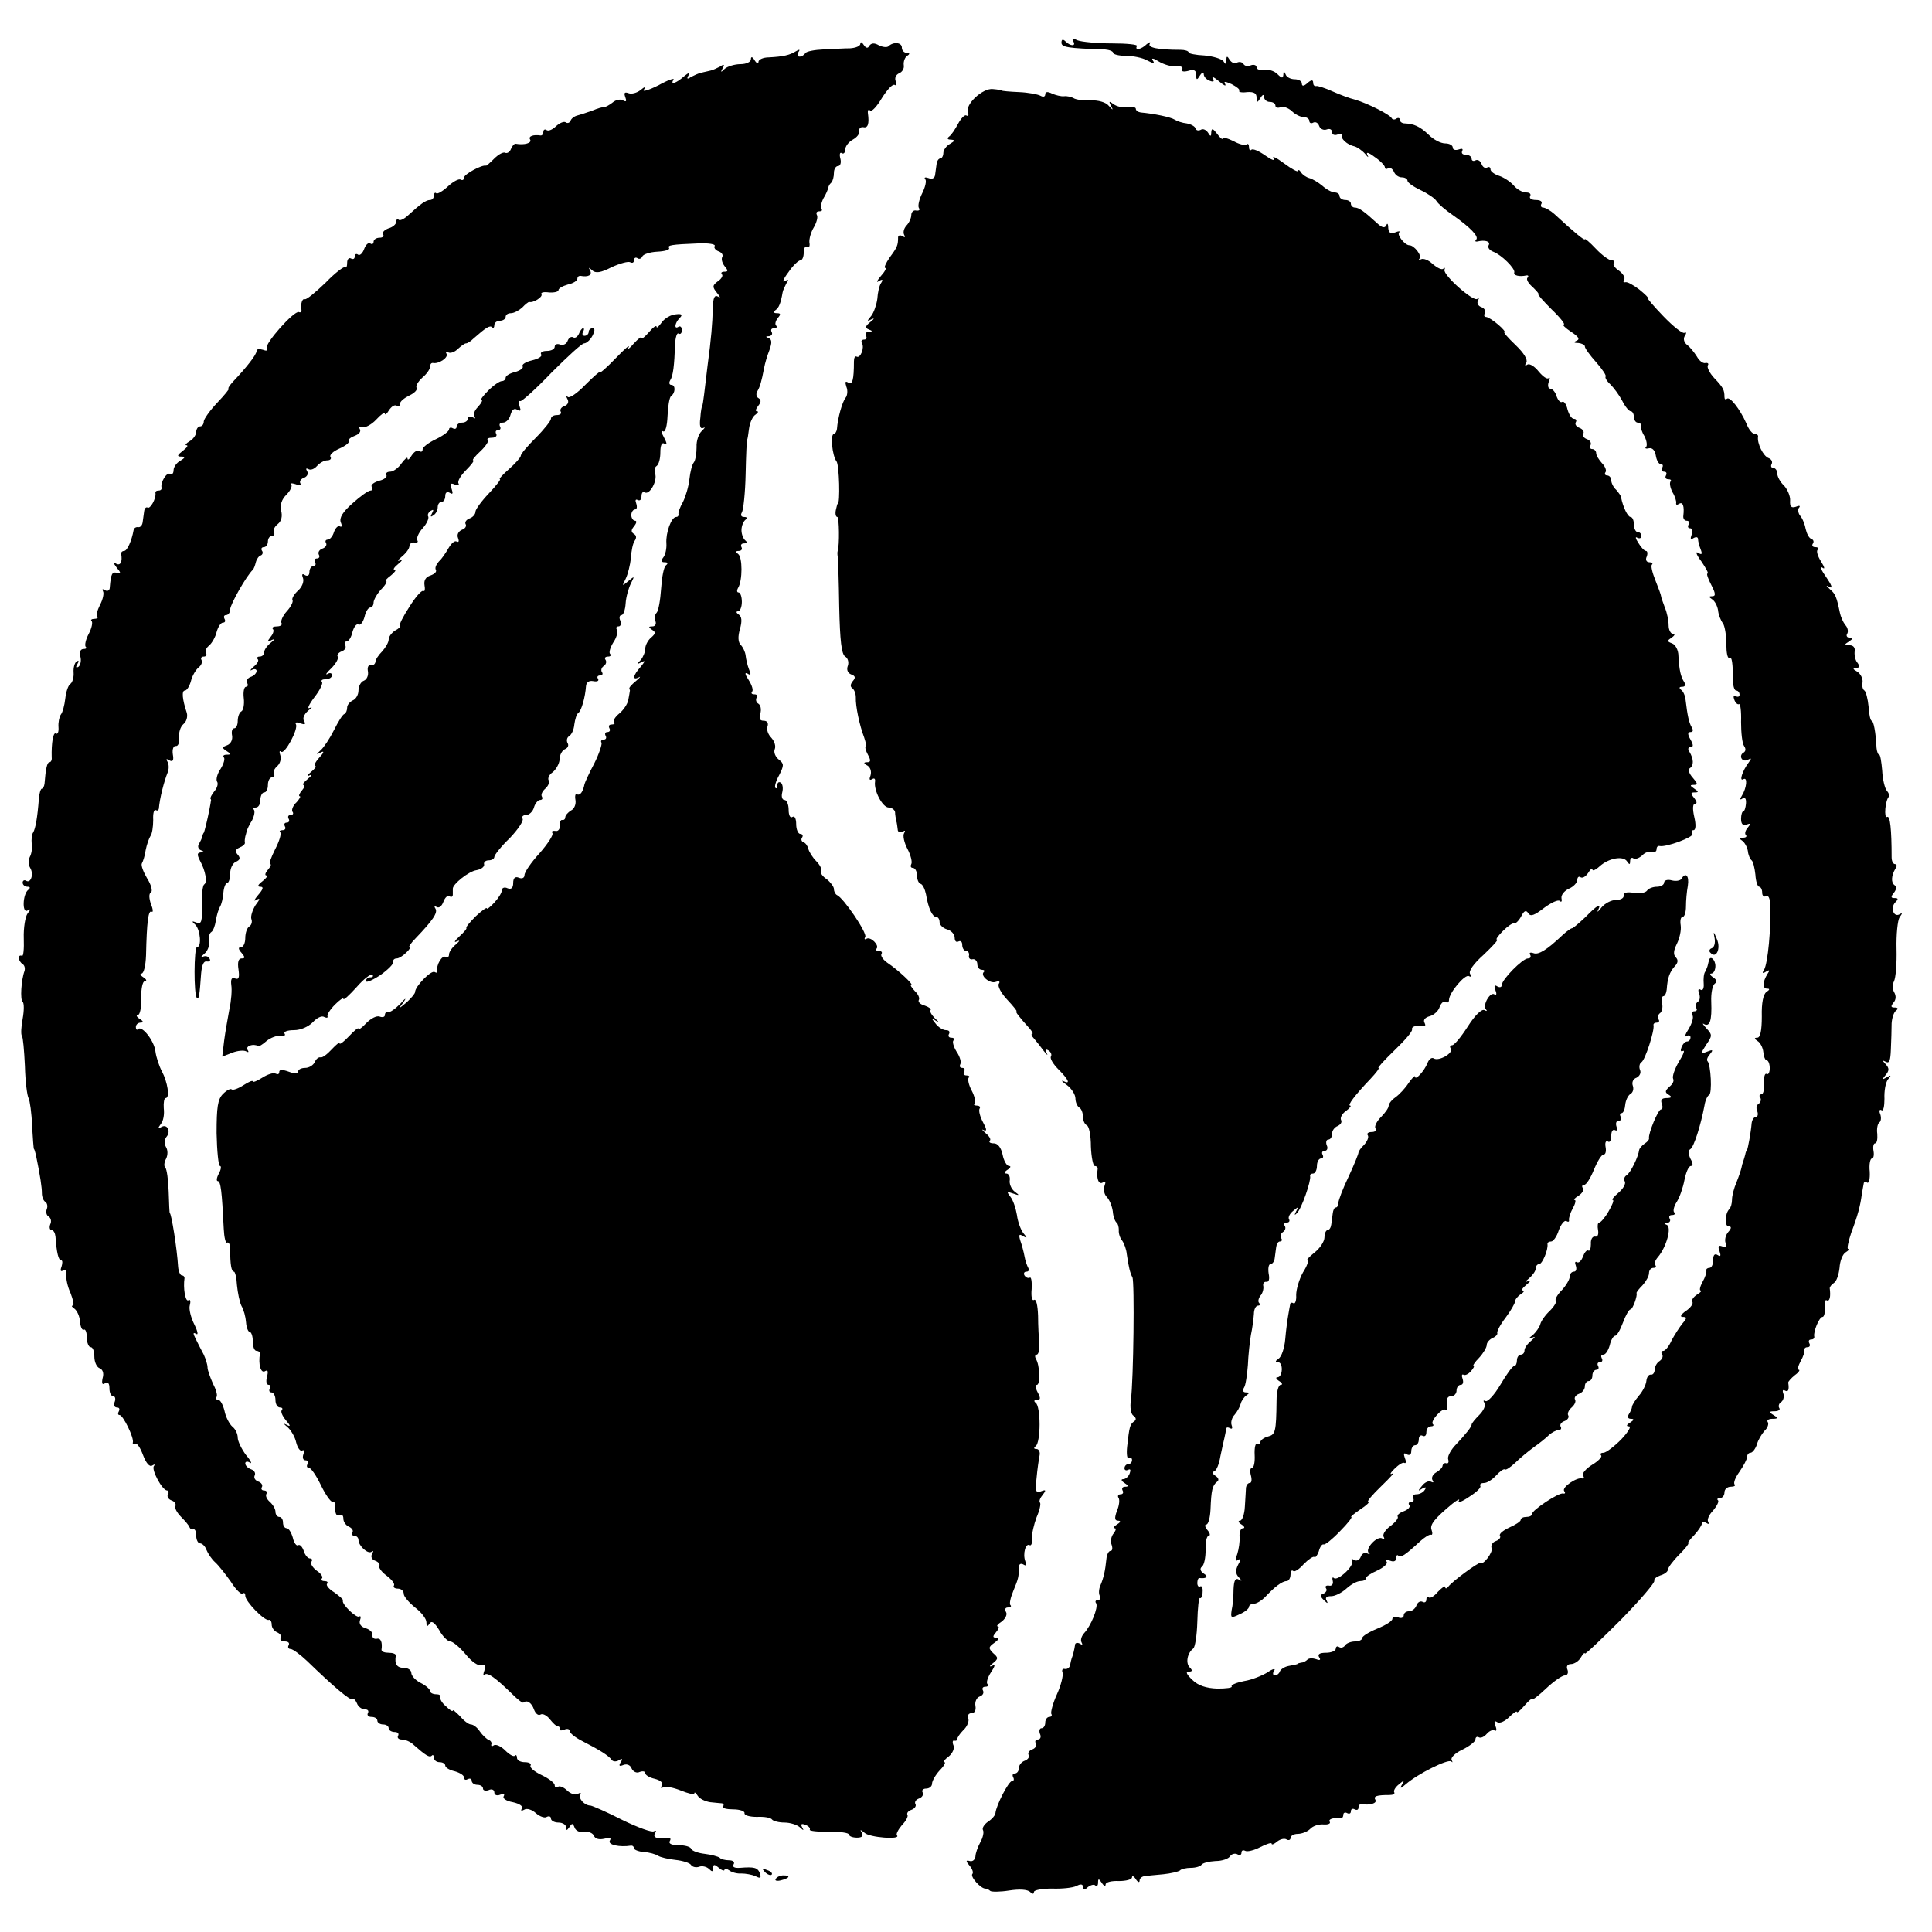 <?xml version="1.0" standalone="no"?>
<!DOCTYPE svg PUBLIC "-//W3C//DTD SVG 20010904//EN"
 "http://www.w3.org/TR/2001/REC-SVG-20010904/DTD/svg10.dtd">
<svg version="1.0" xmlns="http://www.w3.org/2000/svg"
 width="512pt" height="512pt" viewBox="0 0 512 512"
 preserveAspectRatio="xMidYMid meet">
<g transform="translate(0,512) scale(0.1,-0.1)"
fill="#000000" stroke="none">
<path d="M2813 5007 c0 -12 16 -15 115 -18 12 -1 22 -5 22 -9 0 -4 15 -8 34
-8 18 0 44 -5 56 -12 17 -9 21 -9 15 0 -5 7 2 6 16 -3 13 -8 34 -14 46 -13 12
2 19 -2 16 -7 -4 -6 3 -8 15 -5 16 5 22 2 22 -10 0 -15 2 -15 10 -2 5 8 10 10
10 4 0 -7 7 -15 16 -18 10 -4 13 -2 8 7 -4 6 3 3 16 -8 13 -11 20 -15 17 -8
-5 8 -1 8 17 0 13 -7 23 -14 20 -18 -2 -3 8 -5 21 -3 18 1 25 -3 25 -14 0 -15
2 -15 10 -2 6 10 10 11 10 3 0 -7 7 -13 15 -13 8 0 15 -4 15 -10 0 -5 6 -7 14
-4 7 3 20 -2 29 -10 9 -9 23 -16 31 -16 9 0 16 -5 16 -11 0 -5 5 -7 10 -4 6 3
13 0 16 -9 3 -8 12 -12 20 -9 8 3 14 0 14 -7 0 -7 7 -10 16 -6 8 3 13 2 11 -2
-6 -8 13 -26 33 -30 7 -2 20 -11 28 -20 7 -9 10 -11 6 -3 -5 9 2 8 19 -5 15
-10 27 -23 27 -27 0 -5 4 -6 9 -3 5 3 11 -1 15 -9 3 -8 12 -15 21 -15 8 0 15
-4 15 -9 0 -5 16 -16 35 -25 19 -9 38 -22 42 -29 4 -7 24 -24 43 -37 47 -33
70 -57 62 -65 -4 -4 -2 -6 3 -5 21 5 36 0 30 -10 -3 -6 2 -13 12 -17 22 -8 59
-45 56 -55 -3 -8 13 -12 32 -8 5 1 7 -2 3 -6 -4 -4 2 -15 14 -25 11 -11 18
-19 15 -19 -3 0 13 -18 35 -40 23 -22 37 -40 32 -40 -5 0 4 -9 19 -19 20 -13
25 -20 15 -24 -9 -4 -7 -6 5 -6 9 -1 17 -5 17 -9 0 -5 13 -23 30 -42 16 -18
28 -36 25 -38 -2 -3 3 -12 13 -21 9 -9 23 -28 31 -43 8 -16 18 -28 23 -28 4 0
8 -7 8 -15 0 -8 5 -15 10 -15 6 0 9 -3 8 -7 -1 -5 3 -18 10 -29 6 -12 8 -25 4
-29 -4 -3 0 -5 8 -3 9 2 16 -6 18 -19 2 -13 8 -23 13 -23 6 0 7 -4 4 -10 -3
-5 -1 -10 5 -10 6 0 8 -4 5 -10 -3 -5 -1 -10 6 -10 7 0 9 -3 6 -6 -3 -4 -1
-16 5 -28 7 -11 11 -25 10 -29 -1 -5 2 -6 8 -2 10 6 14 -7 11 -32 -1 -7 3 -13
9 -13 6 0 8 -4 5 -10 -3 -5 -2 -10 4 -10 6 0 7 -7 4 -17 -4 -11 -3 -14 5 -9 7
4 12 3 12 -3 0 -5 3 -17 7 -27 5 -13 3 -15 -7 -9 -8 5 -4 -6 9 -23 12 -18 20
-32 16 -32 -3 0 1 -13 10 -30 12 -23 12 -30 3 -30 -10 0 -10 -2 -1 -8 7 -4 14
-17 16 -29 1 -12 7 -27 13 -35 5 -7 9 -32 9 -55 0 -22 3 -39 8 -36 7 4 9 -13
10 -64 0 -13 4 -23 8 -23 5 0 9 -5 9 -11 0 -5 -4 -7 -10 -4 -6 3 -7 -1 -4 -9
3 -9 9 -14 13 -12 3 2 6 -19 5 -47 0 -29 3 -57 8 -64 5 -7 5 -14 -2 -18 -6 -3
-8 -11 -4 -16 3 -5 11 -6 17 -2 9 5 9 3 1 -8 -16 -21 -26 -51 -14 -44 12 7 9
-23 -4 -44 -6 -9 -5 -12 2 -7 7 4 10 -1 9 -14 -1 -11 -4 -20 -7 -20 -3 0 -6
-9 -6 -20 0 -14 5 -19 15 -15 11 4 11 2 3 -8 -7 -8 -9 -17 -5 -20 3 -4 0 -7
-8 -7 -10 0 -10 -3 -2 -8 6 -4 13 -16 15 -27 1 -11 6 -22 10 -25 4 -3 8 -20
10 -38 1 -18 6 -32 10 -32 4 0 8 -7 8 -16 0 -8 5 -12 10 -9 6 4 11 -6 11 -22
3 -62 -6 -156 -16 -173 -6 -9 -4 -11 5 -5 10 6 11 4 4 -6 -13 -21 -14 -39 -1
-39 8 0 7 -3 -2 -9 -8 -6 -13 -28 -12 -65 0 -37 -4 -56 -12 -56 -9 0 -8 -3 1
-9 7 -4 14 -18 15 -29 1 -12 5 -22 9 -22 4 0 8 -9 8 -21 0 -11 -4 -18 -8 -15
-5 3 -8 -8 -7 -24 1 -17 -2 -30 -7 -30 -5 0 -7 -4 -3 -9 3 -5 1 -12 -4 -16 -6
-3 -8 -12 -4 -20 3 -8 1 -15 -4 -15 -5 0 -10 -8 -11 -17 -2 -25 -10 -67 -12
-70 -2 -2 -4 -7 -5 -13 -1 -5 -4 -13 -5 -17 -2 -5 -4 -12 -5 -18 -1 -5 -7 -23
-13 -38 -7 -16 -12 -36 -12 -46 0 -10 -3 -21 -7 -25 -12 -12 -13 -46 -2 -46 8
0 8 -5 -1 -15 -7 -8 -10 -21 -7 -29 4 -10 1 -13 -9 -9 -10 4 -12 0 -7 -13 4
-12 3 -15 -5 -10 -8 5 -12 0 -12 -13 0 -12 -4 -21 -10 -21 -5 0 -9 -3 -8 -7 1
-5 -3 -18 -10 -30 -7 -13 -9 -23 -5 -23 4 0 0 -5 -10 -11 -9 -6 -15 -14 -12
-19 3 -5 -5 -16 -17 -24 -13 -9 -17 -16 -9 -16 12 0 12 -3 0 -17 -8 -10 -21
-30 -29 -45 -7 -16 -17 -28 -22 -28 -5 0 -7 -4 -3 -9 3 -6 0 -13 -7 -18 -7 -4
-13 -15 -13 -23 0 -8 -5 -14 -10 -13 -6 1 -11 -7 -12 -17 -1 -10 -10 -28 -20
-39 -10 -12 -18 -25 -18 -29 0 -4 -4 -13 -8 -19 -5 -8 -3 -13 5 -13 9 0 9 -3
-2 -10 -10 -6 -11 -10 -3 -10 7 0 -3 -16 -21 -35 -19 -19 -40 -35 -47 -35 -7
0 -9 -3 -6 -7 4 -3 -7 -15 -24 -25 -16 -10 -27 -23 -24 -28 4 -6 3 -9 -2 -8
-14 4 -54 -23 -48 -33 4 -5 3 -8 -2 -7 -11 4 -83 -44 -83 -54 0 -5 -7 -8 -15
-8 -8 0 -15 -3 -15 -8 0 -4 -14 -13 -30 -20 -17 -8 -28 -17 -25 -22 3 -4 -2
-11 -11 -14 -9 -3 -14 -12 -11 -19 4 -11 -23 -46 -30 -39 -4 3 -75 -49 -85
-63 -4 -5 -8 -6 -8 -1 0 5 -8 -1 -19 -12 -10 -12 -21 -19 -25 -15 -3 3 -6 1
-6 -6 0 -7 -5 -9 -10 -6 -6 3 -13 -1 -16 -9 -3 -9 -12 -16 -20 -16 -8 0 -14
-5 -14 -11 0 -6 -7 -9 -15 -5 -8 3 -15 1 -15 -4 0 -6 -18 -17 -40 -26 -22 -9
-40 -20 -40 -25 0 -5 -9 -9 -19 -9 -11 0 -23 -5 -26 -10 -4 -6 -11 -8 -16 -5
-5 4 -9 1 -9 -4 0 -6 -12 -11 -26 -11 -17 0 -23 -4 -18 -12 5 -7 2 -9 -8 -5
-9 3 -19 3 -23 -1 -4 -4 -11 -8 -16 -8 -5 -1 -10 -2 -11 -4 -2 -1 -12 -3 -23
-5 -11 -2 -21 -9 -23 -14 -2 -6 -8 -11 -13 -11 -6 0 -7 6 -2 13 4 6 -4 5 -18
-5 -15 -9 -42 -20 -62 -23 -20 -4 -35 -10 -33 -14 3 -4 -15 -6 -38 -6 -29 1
-51 8 -66 23 -15 14 -19 22 -10 22 10 0 11 3 3 11 -12 12 -6 39 9 50 5 3 10
35 11 71 1 37 4 65 7 63 3 -2 7 5 7 16 1 11 -2 17 -6 15 -4 -3 -8 1 -8 9 0 8
3 14 6 13 19 -2 24 4 11 12 -9 6 -11 13 -5 18 6 4 10 24 10 44 -1 21 3 38 8
38 5 0 4 7 -3 15 -7 8 -8 15 -3 15 5 0 10 18 11 40 2 52 5 63 17 73 6 4 5 10
-4 16 -8 5 -9 10 -3 12 6 2 13 20 16 39 4 19 9 42 11 50 2 8 4 19 4 23 1 5 5
5 11 2 5 -3 7 0 4 8 -3 8 1 21 8 28 7 8 14 21 16 29 2 8 9 18 15 22 9 6 8 8
-1 8 -8 0 -10 5 -5 13 4 6 8 33 10 59 1 26 5 62 8 80 4 18 7 43 8 56 0 12 5
22 11 22 5 0 6 3 3 7 -4 3 -2 12 3 19 6 6 9 18 8 25 -2 8 2 13 8 12 7 -1 9 8
6 22 -2 14 0 25 5 25 5 0 10 7 11 15 1 8 3 22 4 30 1 8 5 15 10 15 5 0 7 4 3
9 -3 5 -1 12 5 16 6 4 8 11 5 16 -4 5 -1 9 5 9 6 0 9 4 6 9 -3 5 2 15 11 22
14 12 16 12 8 -1 -5 -10 -5 -12 2 -5 12 11 38 86 35 98 -1 4 2 7 8 7 5 0 10 9
10 20 0 11 5 20 11 20 5 0 7 4 4 10 -3 5 -1 10 5 10 7 0 10 7 6 15 -3 8 -1 15
4 15 6 0 10 7 10 15 0 9 7 18 15 21 8 4 12 10 9 16 -3 5 2 16 12 23 11 8 16
15 12 15 -8 0 12 27 54 71 15 16 25 29 21 29 -3 0 16 21 43 47 27 26 48 50 46
55 -2 8 13 12 31 9 5 -1 5 3 2 9 -4 7 2 14 14 17 11 3 23 14 26 24 4 11 11 17
16 14 5 -4 9 -1 9 5 0 19 43 70 53 63 6 -3 7 -1 3 6 -5 7 9 27 36 51 23 22 40
40 35 40 -4 0 3 10 16 23 12 12 25 21 29 20 4 -2 13 7 19 18 8 16 13 18 19 9
6 -10 16 -6 42 14 19 14 38 23 42 18 4 -4 6 0 4 8 -1 8 7 19 20 25 12 5 22 16
22 23 0 7 4 11 9 7 6 -3 14 3 20 12 6 10 11 14 11 9 0 -5 8 -2 19 8 24 22 63
29 73 13 6 -9 8 -9 8 1 0 7 4 11 9 7 5 -3 15 1 23 8 7 8 19 12 26 9 6 -2 12 1
12 7 0 6 3 10 8 9 17 -4 92 24 87 32 -4 6 -2 10 3 10 6 0 7 14 2 35 -5 22 -4
35 2 35 6 0 5 6 -2 15 -10 12 -10 15 1 15 11 0 11 2 -1 10 -12 8 -12 10 -1 10
11 0 10 4 -3 19 -10 11 -13 22 -8 25 11 7 11 24 -1 44 -5 7 -3 12 3 12 8 0 8
6 0 20 -8 14 -8 20 0 20 7 0 8 5 3 13 -7 12 -11 30 -16 72 -1 11 -6 23 -12 27
-6 5 -5 8 3 8 8 0 10 5 5 13 -9 14 -13 32 -15 69 0 15 -8 30 -17 33 -13 5 -14
7 -1 15 8 6 10 10 4 10 -6 0 -12 10 -12 23 0 12 -4 33 -10 47 -5 14 -10 27
-10 30 0 3 -7 22 -15 42 -8 20 -13 39 -9 42 3 3 0 6 -7 6 -8 0 -11 7 -7 15 3
8 2 15 -2 15 -4 0 -13 9 -20 21 -8 12 -9 18 -3 14 6 -3 11 -1 11 4 0 6 -4 11
-10 11 -5 0 -10 9 -10 20 0 11 -4 20 -9 20 -7 0 -20 26 -25 52 0 4 -7 13 -13
20 -7 6 -13 18 -13 25 0 7 -5 13 -11 13 -5 0 -8 4 -4 9 3 5 -2 16 -10 24 -8 9
-15 20 -15 26 0 6 -5 11 -11 11 -5 0 -7 5 -4 10 3 6 -1 13 -9 16 -9 3 -13 10
-10 15 3 5 -2 12 -10 15 -9 3 -13 10 -10 15 3 5 1 9 -5 9 -6 0 -13 11 -17 25
-3 14 -10 23 -14 20 -5 -3 -11 4 -15 15 -3 11 -11 20 -17 20 -5 0 -7 8 -4 17
4 10 4 14 0 11 -4 -4 -15 4 -26 17 -11 14 -24 22 -30 19 -7 -5 -8 -2 -3 5 4 8
-6 25 -29 47 -20 19 -33 34 -29 34 3 0 -4 9 -17 20 -13 11 -27 20 -32 20 -5 0
-6 5 -3 10 3 6 -1 13 -9 16 -9 3 -13 11 -9 18 3 6 3 8 -2 4 -10 -9 -91 63 -87
77 2 5 1 7 -3 3 -4 -4 -16 2 -28 12 -11 11 -25 16 -31 13 -6 -3 -8 -3 -4 2 7
7 -14 35 -27 35 -12 0 -34 28 -27 34 3 4 -1 4 -11 0 -12 -4 -17 -1 -18 12 0
11 -3 14 -5 7 -4 -8 -11 -7 -24 5 -36 33 -49 42 -60 42 -5 0 -10 5 -10 10 0 6
-7 10 -15 10 -8 0 -15 5 -15 10 0 6 -6 10 -13 10 -7 0 -22 8 -33 18 -11 9 -26
18 -34 20 -8 2 -18 9 -22 15 -4 7 -8 8 -8 4 0 -4 -17 5 -37 20 -20 15 -33 21
-28 14 5 -9 -5 -5 -22 7 -17 12 -33 19 -37 15 -3 -3 -6 0 -6 7 0 7 -3 11 -6 7
-4 -3 -19 0 -35 9 -16 8 -29 11 -29 7 0 -4 -7 2 -15 13 -11 14 -14 15 -15 4 0
-12 -2 -13 -9 -1 -5 7 -13 11 -19 7 -6 -3 -12 -2 -14 4 -1 5 -12 11 -23 13
-11 1 -26 6 -32 10 -11 7 -56 16 -90 19 -7 1 -13 5 -13 10 0 4 -10 6 -22 4
-13 -2 -29 2 -37 8 -12 9 -13 8 -7 -4 7 -13 6 -13 -6 0 -7 9 -28 15 -48 14
-19 -1 -39 2 -45 6 -5 3 -17 6 -25 5 -8 -1 -23 3 -32 7 -12 6 -18 5 -18 -2 0
-6 -5 -8 -12 -4 -7 4 -33 9 -58 10 -25 1 -45 3 -45 4 0 1 -11 3 -24 4 -27 3
-74 -41 -66 -62 3 -7 1 -11 -4 -8 -4 3 -14 -7 -22 -22 -8 -15 -18 -30 -24 -34
-6 -5 -4 -8 5 -8 12 -1 11 -3 -2 -11 -10 -5 -18 -17 -18 -24 0 -8 -4 -15 -8
-15 -5 0 -9 -7 -10 -15 -1 -8 -3 -21 -4 -29 -1 -8 -8 -12 -17 -8 -9 3 -13 2
-9 -3 4 -4 0 -21 -8 -37 -8 -16 -12 -33 -9 -39 4 -5 1 -8 -7 -7 -7 2 -13 -4
-13 -12 0 -8 -6 -21 -13 -28 -7 -8 -9 -18 -6 -24 4 -7 2 -8 -4 -4 -7 4 -12 2
-12 -3 0 -21 -2 -26 -22 -53 -11 -16 -16 -28 -12 -28 4 0 -1 -10 -12 -22 -10
-12 -13 -18 -5 -13 10 6 12 4 6 -5 -5 -7 -9 -26 -10 -42 -2 -15 -9 -36 -16
-45 -12 -14 -12 -16 1 -9 8 4 7 1 -3 -7 -14 -11 -15 -16 -5 -20 11 -4 11 -6 0
-6 -7 -1 -10 -5 -7 -11 3 -5 1 -10 -5 -10 -6 0 -9 -4 -6 -9 8 -12 -4 -42 -14
-36 -4 2 -7 -3 -7 -13 0 -49 -4 -63 -15 -56 -8 5 -9 2 -5 -11 4 -9 3 -23 -2
-29 -9 -11 -21 -54 -23 -83 -1 -7 -5 -13 -8 -13 -10 0 -5 -57 7 -73 7 -9 10
-112 3 -112 -1 0 -3 -8 -5 -17 -2 -10 0 -18 4 -18 5 0 6 -76 1 -90 -1 -3 -1
-9 0 -15 1 -5 3 -65 4 -133 2 -90 6 -126 16 -132 7 -4 10 -15 7 -24 -4 -10 -1
-19 8 -23 12 -4 13 -9 5 -18 -7 -9 -7 -15 -1 -19 5 -4 9 -14 9 -24 -1 -23 10
-75 22 -106 5 -15 7 -26 4 -26 -2 0 0 -9 6 -20 8 -15 8 -20 -2 -20 -10 0 -10
-3 1 -9 8 -5 11 -16 8 -26 -4 -10 -3 -14 4 -10 6 4 9 1 8 -6 -4 -24 20 -69 36
-69 8 0 16 -6 17 -12 0 -7 2 -17 3 -23 2 -5 3 -16 4 -23 0 -7 6 -10 13 -6 7 4
8 3 4 -4 -4 -6 0 -25 9 -42 9 -17 13 -35 10 -40 -3 -6 -1 -10 4 -10 6 0 11 -9
11 -19 0 -11 4 -21 9 -23 6 -1 12 -14 15 -28 6 -37 17 -60 27 -60 5 0 9 -6 9
-14 0 -7 9 -16 20 -19 11 -3 20 -13 20 -22 0 -9 4 -13 10 -10 6 3 10 -1 10 -9
0 -9 5 -16 10 -16 6 0 9 -6 8 -12 -2 -7 3 -12 10 -10 6 1 12 -5 12 -13 0 -8 5
-15 12 -15 6 0 9 -3 5 -6 -10 -10 17 -32 32 -26 9 3 12 1 8 -5 -4 -6 6 -25 22
-42 16 -17 27 -31 25 -31 -5 0 7 -15 34 -45 7 -8 11 -15 7 -15 -3 0 -1 -6 5
-12 6 -7 18 -22 26 -33 9 -11 12 -14 8 -6 -5 9 -3 12 5 7 6 -4 9 -11 6 -16 -3
-5 6 -20 20 -34 27 -27 33 -41 13 -31 -7 3 -3 -2 10 -11 12 -9 22 -25 22 -35
0 -10 5 -21 10 -24 6 -3 10 -15 10 -25 0 -10 5 -20 10 -22 6 -2 11 -27 11 -56
1 -28 6 -52 10 -52 5 0 8 -3 8 -7 -4 -25 2 -43 13 -37 8 5 9 2 5 -9 -3 -9 -1
-22 6 -29 7 -7 14 -24 16 -38 1 -14 6 -27 10 -30 4 -3 6 -12 6 -20 -1 -8 3
-21 9 -28 5 -7 11 -23 12 -35 5 -35 9 -51 15 -62 6 -11 3 -272 -4 -325 -3 -20
0 -38 7 -42 7 -5 8 -11 1 -15 -11 -9 -12 -14 -18 -67 -2 -19 0 -33 4 -30 5 3
9 0 9 -5 0 -6 -4 -11 -10 -11 -5 0 -10 -5 -10 -11 0 -5 4 -7 10 -4 6 3 7 -1 4
-9 -3 -9 -11 -16 -18 -16 -6 0 -4 -5 4 -10 11 -7 11 -10 2 -10 -7 0 -10 -4 -7
-10 3 -5 1 -10 -5 -10 -6 0 -9 -4 -6 -9 4 -5 2 -21 -4 -35 -7 -19 -6 -26 3
-26 8 0 7 -4 -3 -10 -8 -5 -11 -10 -6 -10 5 0 3 -6 -3 -14 -6 -7 -9 -21 -5
-30 3 -9 2 -16 -3 -16 -5 0 -10 -10 -11 -22 -3 -30 -7 -49 -16 -70 -4 -9 -5
-22 -1 -28 3 -5 1 -10 -5 -10 -6 0 -9 -4 -5 -9 6 -11 -14 -60 -32 -79 -7 -8
-10 -18 -7 -24 4 -7 2 -8 -4 -4 -7 4 -13 2 -13 -3 -2 -14 -6 -29 -9 -36 -1 -3
-3 -11 -4 -17 -1 -7 -7 -12 -14 -11 -6 2 -9 -3 -6 -10 2 -7 -4 -33 -15 -57
-11 -24 -17 -48 -15 -52 3 -4 0 -8 -5 -8 -6 0 -11 -7 -11 -15 0 -8 -4 -15 -10
-15 -5 0 -7 -7 -4 -15 4 -8 1 -15 -6 -15 -6 0 -8 -5 -5 -10 3 -6 -1 -13 -9
-16 -9 -3 -13 -10 -10 -15 3 -5 -2 -12 -10 -15 -9 -3 -16 -12 -16 -20 0 -8 -5
-14 -11 -14 -5 0 -7 -4 -4 -10 3 -5 2 -10 -3 -10 -9 0 -42 -64 -44 -85 0 -5
-9 -16 -20 -23 -10 -7 -16 -17 -13 -22 3 -5 0 -20 -7 -32 -7 -13 -13 -30 -13
-38 -1 -8 -7 -14 -15 -12 -11 3 -11 0 0 -13 7 -8 10 -18 7 -21 -7 -7 22 -39
34 -39 4 0 10 -3 13 -6 3 -3 26 -3 51 1 26 4 48 3 55 -4 6 -6 10 -6 10 0 0 5
21 9 48 9 26 -1 55 2 65 7 11 6 17 5 17 -3 0 -8 4 -9 13 0 8 6 17 8 20 4 4 -3
7 0 7 8 0 11 2 11 10 -1 5 -8 10 -10 10 -4 0 6 16 10 35 9 19 0 35 4 35 10 0
5 5 3 10 -5 5 -8 10 -10 10 -4 0 6 6 11 13 12 6 1 29 3 50 5 20 2 40 7 44 10
3 4 17 7 29 7 13 0 25 4 28 8 3 5 20 9 37 10 18 0 35 6 39 13 4 6 13 8 19 5 6
-4 11 -2 11 4 0 6 4 8 10 5 5 -3 23 1 40 10 16 8 30 13 30 9 0 -4 7 -1 15 6 8
6 19 9 25 5 5 -3 10 -1 10 4 0 6 9 11 19 11 11 0 26 6 33 13 7 8 23 13 35 12
12 -1 20 2 17 7 -5 7 10 12 29 9 4 0 7 4 7 10 0 5 5 7 10 4 6 -3 10 -1 10 5 0
6 5 8 10 5 6 -3 10 -1 10 4 0 6 3 10 8 10 22 -4 42 2 37 11 -6 10 3 13 37 13
10 0 15 3 13 7 -3 4 3 14 12 21 14 12 16 12 8 -1 -6 -11 -3 -10 11 2 31 27
111 67 120 60 4 -4 4 -2 1 4 -3 6 9 18 28 27 19 9 35 22 35 27 0 6 4 9 9 6 5
-3 14 1 21 9 7 8 16 12 21 9 5 -3 6 3 2 12 -4 12 -3 15 5 10 6 -4 20 2 32 14
11 11 20 17 20 13 0 -3 9 4 20 17 11 13 20 20 20 17 0 -4 17 9 37 28 20 19 43
35 50 35 7 0 10 7 7 15 -4 9 0 15 9 15 9 0 21 8 26 17 6 10 11 15 11 11 0 -4
43 37 95 89 52 53 92 100 89 104 -2 4 5 10 16 14 11 3 20 10 20 15 0 5 13 23
30 40 16 16 27 30 24 30 -3 0 4 10 16 22 11 12 20 26 20 30 0 5 5 6 12 2 6 -4
8 -3 5 3 -4 5 2 19 13 30 10 12 16 24 13 27 -4 3 -1 6 5 6 7 0 12 7 12 15 0 8
7 15 17 15 9 0 13 3 10 6 -4 4 2 19 13 34 11 16 20 33 20 39 0 6 4 11 9 11 5
0 13 10 17 22 3 12 13 28 20 36 8 7 12 18 9 23 -4 5 2 9 12 9 15 0 16 2 3 10
-13 8 -12 10 3 10 10 0 16 4 12 9 -3 5 0 13 6 16 5 4 8 14 5 22 -3 8 -1 11 4
8 9 -5 12 1 9 21 0 3 8 12 18 20 10 7 14 14 10 14 -4 0 -2 10 5 23 7 12 11 25
10 29 -1 5 3 8 9 8 5 0 7 5 4 10 -3 6 -1 10 4 10 6 0 10 3 9 8 -3 12 13 52 22
52 4 0 7 11 6 25 -2 13 1 22 5 19 8 -4 11 10 8 32 0 4 5 10 11 14 7 4 13 22
15 40 1 18 8 36 16 41 8 5 11 9 7 9 -4 0 0 19 8 43 17 45 24 71 28 102 2 11 4
24 5 28 0 5 5 6 9 3 5 -3 8 10 7 29 -2 19 1 35 6 35 4 0 6 9 4 20 -2 11 0 20
4 20 5 0 7 11 6 25 -2 14 1 27 5 30 5 3 6 13 3 22 -4 9 -2 14 3 11 5 -4 8 10
8 30 -1 21 3 43 9 51 10 12 9 13 -3 6 -12 -7 -13 -6 -3 6 10 12 10 18 0 29 -9
10 -9 11 1 6 9 -5 12 4 13 33 1 23 2 53 2 69 1 15 6 30 12 34 6 5 5 8 -4 8
-10 0 -11 3 -3 13 7 8 7 18 2 27 -5 8 -5 21 -1 29 5 9 8 48 7 86 -1 39 3 76 8
84 8 11 8 13 0 8 -16 -9 -25 18 -11 32 8 8 8 11 -2 11 -10 0 -11 3 -2 14 7 9
8 17 2 20 -10 7 -9 25 2 44 5 6 4 12 -1 12 -5 0 -9 8 -9 18 0 74 -4 112 -12
107 -9 -5 -5 45 5 54 2 2 0 9 -6 16 -5 6 -11 30 -12 53 -2 23 -5 42 -8 42 -3
0 -6 8 -7 18 -2 42 -8 72 -13 72 -3 0 -7 17 -8 37 -2 21 -7 40 -11 43 -5 3 -7
13 -5 22 1 10 -5 22 -14 28 -12 7 -13 9 -3 10 9 0 10 4 4 13 -6 6 -9 20 -8 30
2 10 -3 17 -13 17 -15 0 -15 2 -2 10 11 7 11 10 2 10 -7 0 -10 5 -7 10 4 6 2
17 -5 24 -6 8 -12 22 -14 32 -9 43 -12 50 -26 62 -12 11 -12 12 -1 6 9 -4 4 7
-9 26 -13 18 -18 30 -11 26 8 -6 7 0 -3 16 -9 14 -13 28 -9 31 3 4 1 7 -6 7
-7 0 -10 4 -7 9 4 5 2 11 -4 13 -6 2 -12 14 -15 27 -2 12 -9 29 -15 35 -5 7
-6 17 -2 21 4 5 0 6 -9 2 -12 -4 -16 1 -15 16 1 12 -7 30 -16 40 -10 9 -18 24
-18 32 0 8 -5 15 -11 15 -5 0 -7 5 -4 10 3 6 0 13 -8 16 -14 5 -31 39 -28 57
1 4 -4 7 -9 7 -6 0 -16 12 -22 28 -17 38 -44 73 -52 65 -3 -3 -6 -1 -6 5 0 18
-3 25 -27 50 -13 14 -20 29 -17 34 3 4 0 7 -6 6 -7 -2 -17 6 -23 17 -7 11 -18
25 -26 31 -8 6 -11 16 -6 24 5 7 4 11 -1 8 -5 -3 -30 17 -56 44 -25 26 -44 48
-41 48 3 0 -7 10 -23 23 -16 12 -32 21 -37 19 -5 -1 -6 2 -3 7 4 5 -3 16 -14
24 -11 7 -17 17 -13 20 3 4 1 7 -6 7 -7 0 -26 14 -42 31 -16 17 -29 28 -29 25
0 -5 -29 19 -81 67 -10 9 -24 17 -30 17 -5 0 -7 5 -4 10 3 6 -3 10 -15 10 -12
0 -18 5 -15 10 3 6 -1 10 -11 10 -9 0 -24 8 -33 19 -9 10 -26 21 -38 25 -13 4
-23 12 -23 17 0 6 -4 8 -9 5 -5 -3 -12 1 -15 10 -3 8 -10 12 -16 9 -5 -3 -10
-1 -10 4 0 6 -7 11 -16 11 -8 0 -12 4 -9 10 3 6 -1 7 -9 4 -9 -3 -16 -1 -16 5
0 6 -9 11 -20 11 -12 0 -31 10 -44 23 -23 22 -39 29 -63 30 -7 0 -13 4 -13 9
0 5 -4 7 -9 4 -5 -4 -11 -3 -13 1 -4 9 -63 39 -97 49 -13 3 -40 13 -60 22 -20
9 -39 15 -43 14 -5 -1 -8 3 -8 9 0 8 -5 8 -15 -1 -10 -9 -15 -9 -15 -1 0 6 -9
11 -19 11 -11 0 -22 6 -24 13 -4 9 -6 9 -6 -1 -1 -10 -4 -10 -16 2 -8 8 -24
13 -35 11 -11 -2 -20 1 -20 7 0 5 -7 8 -15 5 -8 -4 -17 -2 -20 4 -4 5 -11 6
-17 3 -6 -4 -14 0 -19 7 -7 12 -9 11 -9 -1 0 -11 -2 -12 -8 -2 -5 6 -27 13
-50 15 -23 1 -42 5 -42 8 0 4 -10 7 -22 7 -60 0 -87 6 -81 16 3 6 0 5 -8 -1
-14 -14 -33 -18 -26 -5 3 4 -27 7 -66 7 -40 0 -80 4 -91 8 -13 6 -16 6 -12 -2
9 -14 -7 -14 -20 -1 -7 7 -11 6 -11 -3z"/>
<path d="M2280 5004 c0 -6 -12 -11 -27 -12 -16 0 -47 -2 -71 -3 -23 -1 -45 -5
-48 -10 -3 -5 -10 -9 -15 -9 -6 0 -7 5 -3 12 5 7 3 8 -7 2 -16 -10 -33 -14
-71 -16 -16 0 -28 -6 -28 -12 0 -6 -5 -4 -10 4 -6 10 -10 11 -10 3 0 -7 -12
-13 -28 -13 -15 0 -34 -6 -41 -12 -11 -11 -12 -10 -6 1 6 10 4 12 -6 5 -8 -4
-20 -10 -26 -11 -7 -2 -19 -4 -25 -6 -7 -1 -19 -7 -27 -11 -10 -7 -12 -5 -6 5
5 8 0 7 -12 -3 -21 -19 -38 -24 -28 -9 3 5 -15 -1 -40 -15 -26 -13 -43 -18
-39 -12 6 9 3 9 -9 -1 -9 -7 -23 -11 -31 -8 -11 4 -13 1 -9 -10 4 -11 3 -14
-6 -9 -6 4 -19 2 -28 -6 -9 -7 -19 -12 -22 -12 -3 1 -17 -3 -31 -9 -14 -5 -32
-11 -40 -13 -8 -2 -16 -8 -18 -14 -2 -5 -8 -8 -13 -4 -5 3 -16 -2 -25 -10 -9
-9 -20 -14 -25 -11 -5 4 -9 1 -9 -4 0 -6 -3 -10 -7 -10 -20 3 -34 -2 -28 -11
5 -9 -15 -15 -38 -11 -4 1 -10 -6 -13 -14 -3 -8 -10 -12 -15 -10 -4 3 -17 -3
-29 -15 -11 -11 -21 -20 -22 -19 -11 3 -58 -23 -58 -31 0 -6 -4 -9 -9 -6 -5 3
-20 -5 -34 -18 -14 -13 -28 -21 -31 -18 -3 3 -6 0 -6 -6 0 -7 -5 -12 -10 -12
-11 0 -24 -9 -60 -42 -10 -9 -21 -14 -24 -10 -3 3 -6 0 -6 -6 0 -6 -9 -14 -20
-17 -11 -4 -18 -11 -15 -16 4 -5 -1 -9 -9 -9 -9 0 -16 -5 -16 -11 0 -5 -4 -8
-9 -4 -5 3 -12 -4 -16 -15 -4 -11 -11 -18 -16 -15 -5 4 -9 1 -9 -5 0 -6 -4 -8
-10 -5 -5 3 -10 -2 -10 -11 0 -10 -2 -15 -5 -12 -3 3 -27 -15 -52 -41 -26 -25
-50 -45 -55 -44 -7 3 -12 -12 -9 -29 0 -5 -3 -7 -7 -5 -13 4 -92 -85 -85 -96
4 -6 0 -8 -10 -4 -10 3 -17 2 -17 -3 0 -10 -27 -44 -63 -82 -9 -10 -14 -18
-11 -18 3 0 -11 -17 -30 -37 -20 -21 -36 -44 -36 -50 0 -7 -4 -13 -10 -13 -5
0 -10 -7 -10 -15 0 -7 -8 -19 -17 -24 -10 -6 -14 -11 -9 -11 6 0 1 -7 -10 -15
-14 -11 -16 -15 -4 -15 12 0 11 -3 -2 -11 -10 -5 -18 -17 -18 -25 0 -8 -4 -13
-9 -10 -9 6 -26 -22 -23 -36 1 -5 -2 -8 -8 -8 -6 0 -9 -3 -8 -7 2 -14 -14 -43
-21 -38 -4 2 -8 -2 -9 -10 -1 -8 -3 -22 -4 -29 -1 -8 -6 -14 -12 -13 -5 1 -11
-2 -12 -8 -5 -28 -17 -55 -25 -55 -5 0 -8 -3 -8 -7 4 -22 -2 -33 -13 -27 -8 5
-8 2 1 -10 12 -14 12 -17 1 -14 -13 3 -16 -2 -19 -38 0 -9 -6 -12 -13 -8 -6 4
-8 3 -5 -3 3 -5 0 -21 -8 -36 -7 -14 -11 -28 -7 -31 3 -3 -1 -6 -8 -6 -7 0
-11 -3 -7 -6 3 -4 0 -19 -8 -34 -8 -15 -11 -30 -8 -34 4 -3 1 -6 -6 -6 -8 0
-11 -8 -8 -20 3 -11 0 -23 -5 -27 -7 -4 -8 -1 -3 7 5 8 4 11 -2 7 -5 -3 -9
-16 -8 -29 1 -13 -3 -26 -8 -30 -6 -3 -12 -21 -14 -39 -2 -18 -7 -37 -12 -43
-4 -6 -7 -21 -6 -33 1 -12 -2 -20 -7 -17 -7 5 -12 -25 -11 -63 1 -7 -2 -13 -6
-13 -6 0 -10 -17 -13 -57 -1 -7 -4 -13 -7 -13 -3 0 -7 -12 -8 -27 -4 -52 -9
-78 -15 -89 -4 -5 -5 -19 -4 -30 2 -10 0 -26 -5 -35 -4 -8 -4 -21 1 -29 10
-16 2 -42 -11 -34 -5 3 -9 0 -9 -5 0 -6 6 -11 13 -11 7 0 8 -3 2 -8 -15 -11
-17 -64 -2 -55 9 5 9 4 0 -8 -6 -8 -11 -38 -10 -66 1 -28 -1 -49 -5 -46 -5 2
-8 0 -8 -6 0 -5 4 -12 10 -16 5 -3 7 -11 5 -18 -9 -24 -12 -77 -5 -82 4 -3 4
-23 0 -45 -4 -21 -5 -42 -2 -45 3 -3 6 -39 8 -80 1 -41 6 -80 10 -86 3 -6 8
-39 9 -73 2 -33 4 -61 5 -61 1 0 3 -7 5 -15 12 -58 16 -87 16 -102 0 -10 4
-20 9 -23 5 -3 7 -12 4 -19 -3 -8 -1 -17 5 -20 6 -4 8 -13 4 -21 -3 -8 -1 -15
4 -15 5 0 9 -8 10 -17 3 -43 8 -63 15 -63 4 0 4 -7 1 -17 -4 -10 -2 -14 4 -10
7 4 10 0 9 -10 -2 -10 3 -33 11 -50 7 -18 10 -33 6 -33 -5 0 -2 -4 4 -8 7 -5
14 -20 15 -34 1 -15 6 -24 10 -22 4 3 8 -6 8 -20 0 -14 5 -26 10 -26 6 0 10
-11 10 -25 0 -14 6 -28 14 -31 8 -3 12 -13 8 -26 -3 -14 -1 -19 6 -14 8 5 12
0 12 -13 0 -12 4 -21 10 -21 5 0 7 -7 4 -15 -4 -8 -1 -15 6 -15 6 0 8 -4 5
-10 -3 -5 -3 -10 2 -10 9 0 39 -61 35 -73 -1 -5 1 -6 6 -3 5 3 14 -11 21 -30
8 -21 17 -32 24 -28 7 4 9 4 5 -1 -8 -9 22 -65 35 -65 4 0 5 -5 2 -10 -3 -6 1
-13 9 -16 9 -3 13 -10 11 -15 -3 -4 3 -17 15 -29 11 -11 21 -23 22 -27 2 -5 6
-7 10 -6 5 2 8 -6 8 -17 0 -11 5 -20 10 -20 6 0 14 -8 17 -17 4 -10 14 -25 23
-33 9 -8 28 -32 42 -52 13 -21 28 -35 31 -31 4 3 7 1 7 -6 0 -15 51 -67 62
-64 4 2 8 -4 8 -12 0 -9 7 -18 15 -21 8 -4 12 -10 9 -15 -3 -5 2 -9 11 -9 9 0
13 -4 10 -10 -3 -5 -1 -10 5 -10 6 0 26 -15 44 -32 69 -67 115 -106 120 -101
3 3 8 -2 12 -11 3 -9 13 -16 21 -16 8 0 11 -4 8 -10 -3 -5 1 -10 9 -10 9 0 16
-4 16 -10 0 -5 7 -10 15 -10 8 0 15 -4 15 -10 0 -5 7 -10 16 -10 8 0 12 -4 9
-10 -3 -5 1 -10 10 -10 9 0 23 -6 30 -13 34 -30 43 -35 49 -30 3 4 6 1 6 -5 0
-7 7 -12 15 -12 8 0 15 -4 15 -9 0 -5 11 -12 25 -15 14 -4 25 -11 25 -17 0 -6
4 -7 10 -4 5 3 10 1 10 -4 0 -6 7 -11 15 -11 8 0 15 -4 15 -10 0 -5 7 -7 15
-4 8 4 15 1 15 -6 0 -7 7 -10 16 -6 9 3 12 2 9 -4 -4 -6 7 -13 24 -16 18 -4
28 -11 24 -17 -4 -6 -1 -7 6 -3 7 5 21 0 31 -9 10 -9 24 -14 29 -10 6 3 11 1
11 -4 0 -6 9 -11 20 -11 11 0 20 -6 20 -12 0 -10 2 -10 9 0 7 11 9 11 14 -2 3
-8 14 -13 26 -11 11 2 22 -3 25 -10 3 -8 13 -11 27 -8 15 4 20 3 15 -5 -6 -11
26 -18 57 -13 4 0 7 -3 7 -7 0 -4 12 -9 26 -10 15 -1 32 -6 38 -10 6 -4 27 -9
46 -11 19 -2 38 -8 41 -13 4 -6 14 -8 22 -5 8 3 20 0 26 -6 8 -8 11 -8 11 2 0
11 3 11 15 1 8 -7 15 -9 15 -5 0 4 6 3 13 -2 6 -5 21 -9 32 -8 11 0 28 -3 37
-7 13 -7 16 -5 12 7 -6 16 -15 18 -53 15 -14 -1 -21 2 -17 9 4 6 -1 11 -12 11
-10 0 -22 3 -25 7 -4 3 -22 8 -39 10 -18 2 -34 8 -36 13 -2 6 -17 10 -33 10
-19 0 -28 4 -24 11 4 6 1 10 -6 8 -28 -3 -40 1 -33 13 4 6 3 8 -3 5 -5 -4 -43
10 -84 30 -41 21 -78 37 -84 38 -16 0 -33 19 -27 29 3 5 0 6 -7 2 -6 -4 -18 0
-27 8 -9 9 -20 14 -25 11 -5 -4 -9 -2 -9 4 0 6 -16 18 -35 27 -19 9 -32 20
-29 25 3 5 -4 9 -15 9 -12 0 -21 5 -21 12 0 6 -3 9 -6 5 -3 -3 -14 3 -25 14
-11 11 -24 17 -30 14 -5 -4 -8 -3 -7 2 2 4 -1 10 -7 12 -5 2 -16 12 -23 22 -7
11 -18 19 -24 19 -6 0 -19 10 -29 22 -11 11 -19 18 -19 15 0 -4 -8 1 -18 11
-11 9 -17 20 -15 25 2 4 -3 7 -11 7 -9 0 -16 4 -16 8 0 5 -11 15 -25 22 -14 7
-25 19 -25 27 0 7 -9 13 -20 13 -18 0 -25 10 -21 33 0 4 -8 7 -19 7 -11 0 -19
3 -19 8 3 20 -2 32 -13 29 -7 -1 -12 3 -11 10 2 6 -7 15 -18 18 -13 4 -18 12
-15 21 3 8 2 13 -2 10 -8 -5 -49 35 -43 43 1 2 -9 11 -23 21 -15 9 -23 20 -19
23 3 4 0 7 -7 7 -7 0 -10 3 -7 7 4 3 -2 13 -13 20 -11 8 -18 19 -15 24 4 5 2
9 -4 9 -5 0 -13 9 -16 20 -4 11 -10 18 -15 15 -4 -3 -11 6 -14 20 -4 14 -11
25 -16 25 -6 0 -10 7 -10 15 0 8 -4 15 -10 15 -5 0 -10 6 -10 14 0 7 -7 19
-15 26 -8 7 -12 16 -9 21 3 5 0 9 -6 9 -6 0 -9 4 -6 9 3 5 -1 12 -10 15 -8 3
-12 10 -9 16 3 6 -1 13 -9 16 -9 3 -16 10 -16 16 0 5 6 6 12 2 7 -5 3 5 -10
20 -12 16 -22 37 -22 46 0 10 -6 23 -14 29 -8 7 -18 26 -21 42 -4 16 -11 29
-16 29 -6 0 -8 4 -5 8 3 5 -2 21 -10 36 -7 16 -14 35 -14 42 0 8 -5 23 -10 34
-6 11 -15 29 -21 41 -8 16 -8 19 1 14 6 -4 4 7 -5 25 -9 18 -15 41 -12 51 3
11 1 17 -4 13 -8 -4 -14 33 -10 59 0 4 -3 7 -7 7 -4 0 -9 10 -10 23 -3 50 -18
142 -22 142 -1 0 -2 26 -3 57 -1 31 -5 60 -9 64 -4 3 -3 14 2 23 5 10 5 23 0
31 -5 9 -5 19 1 27 13 15 2 36 -14 26 -9 -5 -9 -3 -1 8 7 8 10 26 8 42 -1 15
1 27 5 27 12 0 5 43 -10 71 -7 13 -15 37 -17 52 -3 29 -36 70 -46 60 -3 -4 -6
-1 -6 5 0 7 6 12 13 12 8 0 7 4 -3 10 -8 5 -10 10 -5 10 6 0 10 20 9 45 0 26
4 45 10 45 6 0 4 5 -4 10 -8 5 -10 10 -5 10 6 0 11 21 12 48 2 90 6 121 15
116 4 -3 4 6 -2 20 -5 15 -6 28 0 31 5 3 1 20 -10 37 -10 17 -17 35 -14 40 3
5 8 20 10 35 3 15 9 32 13 38 4 5 7 24 7 42 -1 17 2 29 7 26 4 -2 7 -1 8 4 2
27 14 73 23 95 4 9 4 22 0 29 -5 8 -3 9 5 4 9 -5 12 0 9 16 -2 14 2 23 8 22 6
-1 10 9 9 22 -2 13 3 29 11 36 8 6 12 20 9 30 -12 36 -14 59 -5 59 5 0 12 11
16 25 3 13 12 29 20 36 8 6 11 15 8 20 -3 5 0 9 6 9 6 0 9 4 6 9 -3 5 0 14 8
20 8 7 17 23 20 36 4 14 11 25 17 25 6 0 7 5 4 10 -3 6 -1 10 4 10 6 0 11 7
11 15 0 13 43 89 60 105 3 3 6 12 8 20 2 8 8 17 13 18 5 2 7 8 3 13 -3 5 0 9
5 9 6 0 11 7 11 15 0 8 5 15 11 15 5 0 8 4 5 9 -3 5 1 15 10 22 10 8 13 21 9
36 -3 15 1 29 14 42 11 11 16 23 13 27 -4 4 1 4 11 1 10 -4 16 -3 13 2 -3 5 1
12 10 15 8 3 12 11 8 17 -4 7 -3 9 3 6 6 -4 16 0 23 8 7 8 19 15 27 15 8 0 12
4 9 9 -4 5 7 15 23 22 16 7 28 16 25 20 -2 4 5 10 16 14 11 4 17 11 14 17 -4
6 -1 9 7 6 7 -2 24 7 36 20 13 14 23 21 23 16 0 -5 5 -1 11 9 6 9 14 15 20 12
5 -4 9 -1 9 5 0 6 11 15 25 22 13 6 22 15 19 20 -3 5 4 17 15 27 12 10 21 23
21 30 0 6 3 10 8 9 15 -3 42 15 35 25 -3 5 -1 7 5 3 6 -3 17 1 25 9 9 8 18 15
22 15 4 0 13 6 20 13 34 30 43 35 49 30 3 -4 6 -1 6 5 0 7 7 12 15 12 8 0 15
5 15 10 0 6 6 10 14 10 8 0 21 7 30 15 8 9 17 15 18 15 10 -4 37 13 33 20 -3
5 6 7 20 5 14 -1 25 2 25 6 0 5 11 11 25 15 14 3 25 10 25 15 0 5 3 8 8 8 21
-4 32 2 26 14 -5 9 -4 9 5 1 9 -9 23 -7 52 8 22 10 44 16 49 13 6 -3 10 -1 10
5 0 6 4 9 9 6 5 -4 11 -1 13 4 2 6 20 12 40 13 20 1 34 5 31 10 -4 7 3 9 79
12 26 1 45 -2 42 -7 -3 -4 2 -11 10 -14 9 -3 13 -10 10 -15 -3 -6 0 -16 6 -24
10 -12 10 -15 0 -15 -8 0 -10 -3 -7 -7 4 -3 -1 -12 -10 -18 -15 -11 -16 -15
-3 -31 9 -11 10 -15 3 -10 -10 5 -13 -3 -14 -31 -1 -40 -4 -79 -14 -153 -3
-25 -7 -58 -9 -75 -2 -16 -4 -30 -5 -30 -1 0 -4 -15 -5 -32 -3 -22 0 -31 8
-27 6 3 4 0 -4 -8 -8 -7 -15 -26 -14 -43 0 -16 -3 -35 -7 -40 -5 -6 -10 -26
-12 -45 -2 -19 -10 -46 -17 -60 -8 -14 -13 -28 -12 -32 1 -5 -2 -8 -6 -8 -13
0 -28 -42 -26 -70 1 -14 -3 -31 -8 -37 -7 -9 -6 -13 3 -13 9 0 10 -3 4 -8 -6
-4 -11 -32 -13 -62 -2 -30 -7 -59 -12 -64 -5 -5 -6 -15 -3 -22 3 -8 -1 -14 -8
-14 -11 0 -11 -2 -1 -9 10 -6 10 -10 -3 -21 -8 -7 -15 -20 -15 -29 0 -9 -6
-23 -12 -30 -11 -11 -10 -12 2 -6 11 6 10 3 -2 -12 -21 -23 -23 -37 -5 -28 6
4 3 -1 -8 -10 -11 -9 -19 -18 -17 -20 1 -3 2 -6 1 -7 0 -2 -2 -12 -4 -23 -2
-11 -13 -27 -24 -36 -11 -9 -17 -19 -14 -23 4 -3 1 -6 -6 -6 -7 0 -9 -4 -6
-10 3 -5 1 -10 -5 -10 -6 0 -8 -4 -5 -10 3 -5 1 -10 -5 -10 -6 0 -9 -4 -6 -8
2 -4 -6 -29 -19 -55 -14 -26 -25 -51 -26 -55 -4 -21 -12 -31 -20 -27 -4 3 -6
-4 -4 -15 2 -11 -3 -24 -12 -28 -8 -5 -15 -13 -15 -18 0 -5 -4 -8 -8 -7 -4 1
-7 -5 -6 -15 0 -9 -5 -16 -12 -14 -8 1 -11 -1 -8 -6 3 -5 -13 -29 -34 -53 -22
-24 -40 -50 -40 -58 0 -7 -6 -11 -15 -7 -10 4 -15 -1 -15 -14 0 -13 -5 -18
-15 -14 -8 4 -15 1 -15 -5 0 -7 -9 -21 -20 -33 -11 -12 -20 -19 -20 -15 0 3
-13 -6 -29 -21 -15 -15 -27 -29 -25 -31 2 -2 -7 -12 -19 -23 -12 -11 -15 -17
-7 -13 10 4 9 2 -2 -8 -10 -8 -18 -20 -18 -26 0 -7 -4 -10 -9 -7 -9 6 -26 -22
-22 -37 1 -5 -2 -6 -7 -3 -9 6 -52 -38 -52 -53 0 -4 -10 -16 -22 -27 -23 -19
-23 -19 -8 1 8 12 4 10 -9 -5 -14 -14 -28 -24 -33 -22 -4 1 -8 -2 -8 -8 0 -5
-6 -7 -14 -4 -8 3 -23 -5 -35 -17 -12 -13 -21 -19 -21 -15 0 4 -11 -5 -25 -20
-14 -15 -25 -23 -25 -19 0 4 -9 -3 -21 -16 -12 -13 -25 -23 -30 -21 -5 1 -12
-5 -15 -13 -4 -8 -15 -15 -25 -15 -10 0 -19 -4 -19 -10 0 -6 -9 -6 -25 0 -17
6 -25 6 -25 -1 0 -6 -4 -7 -10 -4 -5 3 -21 -2 -35 -11 -14 -9 -25 -13 -25 -10
0 4 -11 -1 -25 -10 -14 -9 -28 -14 -31 -11 -3 3 -13 -2 -23 -12 -14 -14 -17
-35 -17 -104 1 -48 5 -87 9 -87 4 0 3 -9 -3 -20 -6 -11 -7 -20 -3 -20 8 0 11
-26 16 -127 1 -22 5 -39 9 -36 5 2 8 -6 8 -19 0 -38 3 -58 10 -58 3 0 7 -16 8
-36 2 -20 7 -45 12 -55 6 -10 11 -29 12 -43 1 -15 6 -26 10 -26 4 0 8 -11 8
-25 0 -14 4 -25 10 -25 5 0 9 -3 9 -7 -5 -28 2 -53 13 -47 8 5 9 0 6 -14 -4
-12 -2 -22 4 -22 5 0 6 -4 3 -10 -3 -5 -1 -10 4 -10 6 0 11 -9 11 -20 0 -11 5
-20 12 -20 6 0 8 -3 5 -7 -4 -3 1 -15 10 -26 13 -15 14 -19 3 -13 -10 5 -9 3
2 -6 9 -8 20 -26 23 -41 4 -15 11 -24 16 -21 5 3 6 -2 3 -10 -3 -9 -1 -16 6
-16 6 0 8 -5 5 -10 -3 -5 -2 -10 4 -10 5 0 19 -20 31 -45 12 -25 26 -45 31
-45 5 0 8 -3 8 -7 -3 -20 2 -34 11 -28 6 3 10 -1 10 -10 0 -8 7 -18 15 -21 8
-4 12 -10 9 -15 -3 -5 0 -9 5 -9 6 0 11 -5 11 -11 0 -16 26 -39 35 -31 5 4 5
1 1 -6 -4 -7 -1 -15 8 -18 9 -3 14 -10 11 -14 -2 -4 6 -16 20 -26 13 -10 22
-21 19 -26 -3 -4 2 -8 10 -8 9 0 16 -6 16 -14 0 -7 14 -23 30 -36 17 -13 30
-30 30 -39 0 -12 2 -13 8 -4 6 9 13 4 26 -17 9 -17 23 -30 29 -30 7 0 25 -15
41 -34 16 -20 34 -32 42 -29 10 4 12 0 8 -13 -4 -11 -4 -16 0 -12 8 7 29 -8
74 -52 14 -14 27 -24 29 -22 10 8 22 -1 28 -18 4 -11 11 -17 17 -14 6 4 17 -2
25 -12 8 -10 17 -19 21 -19 4 0 6 -3 5 -7 -2 -4 4 -5 12 -2 8 4 15 2 15 -4 0
-5 15 -17 33 -26 45 -23 71 -39 78 -50 4 -5 12 -5 19 -1 9 6 11 4 5 -5 -6 -10
-4 -12 8 -7 9 3 18 -1 21 -10 4 -8 13 -13 21 -9 8 3 15 2 15 -3 0 -5 11 -12
25 -15 16 -4 23 -11 19 -18 -4 -6 -3 -8 3 -5 6 4 27 0 47 -8 20 -8 36 -12 36
-8 0 5 4 2 9 -6 5 -8 20 -15 33 -17 12 -1 27 -3 31 -3 5 -1 6 -4 3 -9 -2 -4
10 -7 27 -7 18 0 31 -5 30 -10 -1 -6 14 -10 33 -10 19 1 37 -2 40 -7 3 -4 18
-8 33 -8 15 0 33 -6 40 -12 11 -10 12 -10 7 -1 -5 9 -2 11 8 7 9 -3 14 -9 12
-13 -2 -3 20 -6 50 -5 30 0 54 -3 54 -8 0 -4 9 -8 21 -8 13 0 18 4 13 13 -6 9
-4 9 7 0 13 -13 98 -19 86 -7 -3 3 3 15 13 27 11 11 17 23 15 27 -3 5 2 11 11
14 8 3 13 10 10 15 -3 5 1 12 10 15 8 3 12 10 9 16 -3 5 1 10 9 10 9 0 16 6
16 13 0 7 9 23 20 35 12 12 17 22 13 22 -4 0 0 7 11 15 10 8 16 21 13 29 -4 9
-2 15 2 13 5 -1 8 1 8 4 -1 3 6 14 16 24 10 9 16 24 13 31 -3 8 1 14 9 14 8 0
12 8 10 19 -2 11 3 22 11 25 9 3 12 10 9 16 -3 5 -1 10 6 10 7 0 9 3 6 7 -4 3
0 17 9 31 12 18 12 23 3 17 -8 -3 -7 0 2 7 15 12 15 15 1 27 -13 13 -13 16 4
28 11 8 13 13 5 13 -11 0 -11 3 -1 15 7 8 9 15 4 15 -4 0 0 6 11 13 10 8 15
19 11 25 -4 7 -2 12 5 12 7 0 10 3 7 6 -4 3 0 20 7 37 14 34 15 38 15 63 0 9
5 12 12 8 8 -5 9 -2 5 9 -7 19 1 49 12 42 4 -2 7 6 6 18 -1 12 5 37 12 56 8
18 12 36 9 39 -3 3 0 12 7 20 10 13 9 15 -4 10 -14 -6 -16 0 -12 35 2 23 6 50
8 60 2 9 -2 17 -8 17 -8 0 -8 3 -2 8 6 4 10 30 10 57 0 28 -4 53 -10 57 -6 5
-5 8 3 8 10 0 10 5 2 20 -6 11 -7 20 -2 20 9 0 8 53 -3 69 -3 6 -2 11 2 11 5
0 8 12 7 28 -1 15 -3 49 -3 75 -1 28 -5 46 -11 42 -5 -3 -8 9 -6 29 1 19 -1
33 -5 30 -4 -2 -10 0 -14 6 -3 5 -1 10 5 10 6 0 8 4 5 10 -3 5 -8 19 -10 31
-2 11 -7 30 -11 41 -5 16 -3 19 7 12 12 -6 12 -5 1 8 -7 9 -15 31 -17 48 -3
18 -10 39 -17 48 -11 14 -10 15 7 9 17 -6 18 -5 4 5 -9 7 -15 21 -13 31 1 9
-3 17 -9 17 -7 0 -5 5 3 10 8 5 10 10 4 10 -6 0 -14 14 -17 30 -4 19 -13 30
-23 30 -10 0 -14 3 -11 7 4 3 -1 12 -11 20 -9 8 -12 12 -5 8 9 -4 8 3 -2 21
-8 15 -12 31 -9 36 3 4 0 8 -7 8 -7 0 -10 3 -6 6 3 4 0 19 -8 34 -8 15 -11 30
-8 34 4 3 1 6 -6 6 -7 0 -9 5 -6 10 3 6 1 10 -5 10 -6 0 -8 4 -5 10 3 5 -1 20
-10 33 -8 13 -12 27 -8 30 3 4 1 7 -6 7 -7 0 -9 5 -6 10 3 6 0 10 -8 10 -8 0
-21 8 -28 18 -12 15 -12 16 1 7 10 -6 9 -4 -2 6 -9 9 -15 19 -12 22 3 3 -4 8
-15 12 -12 3 -19 10 -16 15 3 5 -2 16 -11 24 -8 9 -13 16 -9 16 7 0 -34 39
-64 59 -11 8 -18 18 -15 23 3 4 0 8 -7 8 -7 0 -10 3 -6 6 8 9 -16 33 -27 26
-5 -3 -6 0 -3 5 6 10 -58 104 -75 111 -4 2 -8 9 -8 16 0 6 -9 18 -19 26 -11 7
-18 17 -15 21 3 5 -3 17 -13 27 -10 10 -19 25 -21 33 -2 8 -8 16 -13 17 -5 2
-7 8 -3 13 3 5 0 9 -5 9 -6 0 -11 12 -11 26 0 14 -4 23 -10 19 -6 -4 -10 5
-10 19 0 14 -5 26 -11 26 -6 0 -9 9 -6 20 3 11 1 23 -4 26 -5 3 -9 0 -9 -7 0
-7 -2 -10 -5 -7 -3 3 1 18 10 34 13 26 13 30 -1 41 -9 7 -14 19 -11 27 4 9 -1
22 -9 31 -9 9 -13 22 -10 30 3 9 -1 15 -10 15 -11 0 -13 6 -9 19 3 11 1 22 -5
26 -6 3 -8 11 -5 16 4 5 1 9 -6 9 -7 0 -9 3 -6 7 4 3 0 17 -9 31 -10 15 -11
21 -3 17 9 -6 10 -3 4 11 -4 10 -8 27 -9 37 -1 9 -7 22 -13 28 -7 7 -8 22 -2
42 6 22 5 33 -4 39 -6 4 -7 8 -1 8 5 0 10 11 10 25 0 14 -4 25 -9 25 -4 0 -5
5 -1 12 12 19 12 82 0 90 -7 5 -7 8 2 8 7 0 10 5 7 10 -3 6 0 10 7 10 8 0 9 3
3 8 -5 4 -10 16 -10 27 0 11 5 23 10 27 6 5 5 8 -3 8 -8 0 -10 5 -6 12 4 6 9
52 10 102 1 50 3 91 4 91 1 0 3 13 5 29 2 16 10 33 17 37 7 5 9 9 4 9 -5 0 -3
6 3 14 8 10 9 16 1 21 -6 3 -7 12 -3 18 7 12 11 25 18 62 2 11 8 32 14 47 7
20 7 28 -2 32 -9 3 -8 5 1 5 7 1 10 6 7 11 -3 6 -1 10 6 10 7 0 9 3 6 7 -4 3
-2 12 4 20 9 10 8 13 -2 13 -9 0 -10 3 -4 8 9 6 14 18 19 47 1 6 6 16 10 24 7
10 6 12 -4 6 -8 -5 -4 6 9 23 12 18 27 32 32 32 5 0 9 9 9 21 0 11 4 18 9 15
5 -4 8 2 6 11 -1 10 4 28 12 41 7 12 11 27 8 32 -3 6 -1 10 6 10 7 0 9 3 6 6
-3 4 -1 16 5 28 7 11 12 24 13 28 0 3 3 10 8 14 4 4 7 16 7 26 0 10 5 18 11
18 6 0 9 9 6 20 -3 11 -1 18 4 14 5 -3 9 2 9 10 0 8 9 20 20 26 11 6 19 16 17
23 -1 7 4 11 11 10 12 -3 16 9 12 37 -1 8 2 12 6 7 4 -4 18 11 31 33 14 22 28
38 34 35 5 -3 6 1 3 9 -4 9 0 18 9 22 8 3 14 13 12 22 -1 9 3 20 9 24 8 5 7 8
-1 8 -7 0 -13 6 -13 14 0 14 -23 16 -36 3 -4 -3 -15 -2 -25 3 -12 7 -20 6 -25
-1 -4 -8 -9 -7 -15 2 -5 8 -9 9 -9 3z"/>
<path d="M1754 4266 c-8 -11 -14 -17 -14 -12 0 5 -9 -1 -20 -14 -11 -13 -20
-20 -20 -15 0 4 -9 -3 -21 -16 -11 -13 -17 -17 -13 -9 4 8 -11 -5 -34 -29 -23
-24 -42 -41 -42 -37 0 3 -17 -12 -39 -34 -21 -22 -42 -36 -46 -32 -5 4 -5 1
-1 -6 4 -7 1 -15 -8 -18 -9 -3 -13 -10 -10 -15 3 -5 -2 -9 -10 -9 -9 0 -16 -4
-16 -10 0 -5 -18 -28 -40 -50 -22 -22 -40 -43 -40 -48 0 -4 -14 -20 -31 -35
-17 -15 -28 -27 -24 -27 3 0 -10 -17 -29 -37 -20 -21 -36 -43 -36 -49 0 -7 -7
-15 -16 -18 -8 -3 -13 -10 -10 -15 3 -5 -1 -12 -10 -15 -9 -4 -14 -13 -10 -22
3 -8 2 -12 -4 -9 -5 3 -14 -5 -21 -17 -7 -12 -18 -29 -26 -36 -7 -8 -11 -17
-8 -22 3 -5 -3 -11 -14 -15 -13 -4 -18 -13 -16 -26 2 -11 1 -17 -3 -15 -4 3
-21 -16 -37 -42 -17 -26 -28 -48 -25 -50 3 -2 -3 -8 -13 -13 -9 -6 -17 -16
-17 -24 0 -7 -8 -21 -17 -31 -10 -10 -18 -22 -18 -28 -1 -6 -6 -10 -12 -9 -7
2 -10 -6 -8 -16 2 -11 -3 -22 -11 -25 -8 -3 -14 -15 -14 -26 0 -11 -7 -23 -15
-26 -8 -4 -15 -12 -15 -19 0 -7 -3 -15 -7 -17 -5 -1 -17 -21 -28 -43 -11 -22
-27 -46 -35 -53 -13 -12 -13 -13 0 -6 10 5 9 0 -4 -14 -11 -12 -15 -22 -11
-22 5 0 0 -7 -11 -16 -10 -8 -12 -13 -4 -9 8 4 6 -1 -4 -9 -11 -9 -16 -16 -12
-16 5 0 3 -7 -4 -15 -7 -8 -9 -15 -6 -15 4 0 0 -7 -8 -16 -9 -8 -14 -20 -11
-25 4 -5 1 -9 -5 -9 -6 0 -8 -4 -5 -10 3 -5 1 -10 -5 -10 -6 0 -8 -4 -5 -10 3
-5 1 -10 -6 -10 -7 0 -10 -3 -6 -6 3 -4 -3 -24 -14 -45 -11 -22 -17 -39 -13
-39 4 0 1 -7 -6 -15 -7 -8 -9 -15 -4 -15 5 0 0 -7 -10 -15 -13 -10 -15 -15 -6
-15 9 0 8 -6 -6 -22 -10 -12 -13 -18 -5 -13 11 6 11 3 -2 -14 -8 -13 -13 -29
-11 -36 3 -7 1 -16 -5 -20 -6 -3 -11 -17 -11 -31 0 -13 -5 -24 -11 -24 -8 0
-8 -5 1 -15 10 -12 10 -15 0 -15 -8 0 -11 -10 -8 -29 3 -21 1 -28 -9 -24 -9 4
-12 -2 -10 -18 2 -12 0 -41 -5 -63 -4 -23 -11 -60 -14 -84 l-5 -42 26 10 c15
6 31 7 37 4 7 -4 8 -2 4 4 -6 10 15 17 28 10 2 -2 12 4 22 13 11 9 27 15 37
14 9 -2 15 1 11 6 -3 5 8 9 25 9 18 0 38 9 50 21 11 12 24 18 30 14 7 -3 10
-3 9 2 -2 4 7 18 20 31 12 12 22 19 22 15 0 -5 16 10 35 31 19 22 38 36 42 33
3 -4 1 -7 -5 -7 -7 0 -12 -4 -12 -10 0 -5 17 2 38 16 20 14 36 30 34 35 -1 5
3 9 9 9 6 0 17 7 25 15 9 8 13 15 9 15 -3 0 4 11 17 24 44 46 59 67 52 78 -4
6 -3 8 4 4 6 -3 13 3 17 14 4 11 11 18 16 15 5 -4 9 -1 9 4 0 6 0 13 0 16 0
12 42 46 63 49 12 2 21 9 20 15 -2 6 4 11 12 11 8 0 15 4 15 9 0 5 18 28 41
50 22 23 37 46 34 51 -3 6 1 10 9 10 8 0 18 9 21 20 3 11 11 20 16 20 6 0 8 4
5 9 -3 5 1 14 9 21 8 7 12 17 9 22 -3 5 1 15 10 21 9 7 18 22 19 34 0 13 7 25
15 28 7 3 10 10 6 16 -3 6 -2 14 4 18 7 4 13 18 14 31 2 14 6 28 11 31 8 6 18
42 20 71 1 10 8 15 19 13 10 -2 16 0 13 6 -4 5 -1 9 5 9 6 0 9 4 5 9 -3 5 -1
12 5 16 6 4 8 11 5 16 -4 5 -1 9 6 9 7 0 9 3 6 7 -4 3 0 17 8 30 9 13 13 28
10 33 -3 6 -2 10 4 10 6 0 8 7 5 15 -4 8 -2 15 3 15 5 0 10 14 11 31 1 17 8
41 14 53 10 20 10 20 -7 6 -17 -14 -17 -14 -7 6 6 12 12 37 14 55 1 19 5 39
10 46 5 7 5 14 -2 18 -8 5 -8 11 1 21 6 8 7 14 2 14 -5 0 -10 7 -10 15 0 8 5
15 10 15 5 0 6 7 3 16 -3 8 -2 12 4 9 6 -3 10 1 10 10 0 9 4 14 9 10 13 -7 34
32 27 50 -3 8 -1 17 4 20 6 4 10 20 10 36 0 19 4 28 11 23 7 -4 7 1 -1 16 -7
12 -8 20 -3 17 6 -4 11 14 12 40 1 26 5 49 9 53 12 8 13 30 1 30 -5 0 -7 5 -3
12 8 12 11 40 13 96 1 18 5 31 9 28 5 -3 9 1 9 9 0 8 -4 12 -9 9 -12 -8 -10
10 3 23 9 9 6 12 -10 10 -13 -1 -29 -10 -37 -21z"/>
<path d="M1534 4235 c-4 -8 -10 -12 -15 -9 -5 3 -12 -1 -15 -10 -3 -8 -12 -12
-20 -9 -8 3 -14 0 -14 -6 0 -6 -9 -11 -21 -11 -11 0 -18 -4 -15 -9 4 -5 -7
-12 -24 -16 -17 -4 -28 -11 -25 -16 3 -4 -6 -11 -20 -15 -14 -3 -25 -10 -25
-15 0 -5 -5 -9 -10 -9 -6 0 -22 -11 -36 -25 -14 -14 -22 -25 -18 -25 4 0 0 -8
-9 -18 -10 -10 -14 -22 -10 -27 5 -4 2 -5 -4 -1 -7 4 -13 2 -13 -3 0 -6 -7
-11 -15 -11 -8 0 -15 -5 -15 -11 0 -5 -4 -7 -10 -4 -5 3 -10 2 -10 -3 0 -5
-16 -17 -35 -26 -19 -9 -35 -21 -35 -27 0 -6 -4 -8 -9 -4 -6 3 -14 -3 -20 -12
-6 -10 -11 -14 -11 -8 0 5 -7 -1 -16 -13 -8 -12 -22 -22 -30 -22 -8 0 -13 -4
-10 -9 3 -5 -6 -12 -19 -15 -14 -4 -23 -11 -20 -16 3 -6 2 -10 -3 -10 -6 0
-27 -15 -48 -34 -26 -23 -35 -38 -31 -50 4 -9 3 -14 -2 -11 -5 3 -12 -4 -16
-15 -3 -11 -11 -20 -16 -20 -6 0 -8 -4 -5 -9 3 -5 -1 -12 -10 -15 -8 -3 -12
-10 -9 -16 3 -5 1 -10 -5 -10 -6 0 -8 -4 -5 -10 3 -5 1 -10 -4 -10 -6 0 -11
-7 -11 -16 0 -9 -5 -12 -12 -8 -7 5 -9 2 -5 -8 3 -9 -2 -23 -13 -33 -11 -10
-17 -21 -15 -25 3 -4 -4 -18 -15 -30 -11 -12 -17 -27 -14 -31 3 -5 -3 -9 -12
-9 -10 0 -14 -3 -11 -7 4 -3 1 -13 -6 -21 -10 -13 -9 -15 3 -8 9 4 8 1 -2 -7
-10 -8 -18 -19 -18 -26 0 -6 -5 -11 -12 -11 -6 0 -8 -3 -5 -7 4 -3 -1 -12 -11
-20 -9 -8 -11 -12 -4 -8 6 3 12 2 12 -3 0 -6 -7 -13 -16 -16 -8 -3 -12 -10 -9
-16 3 -5 2 -10 -3 -10 -5 0 -8 -13 -6 -30 2 -16 -1 -32 -6 -35 -6 -3 -10 -15
-10 -26 0 -10 -4 -19 -9 -19 -6 0 -8 -9 -6 -19 2 -11 -3 -22 -13 -26 -14 -5
-14 -7 -2 -15 13 -8 13 -10 1 -10 -8 0 -11 -3 -8 -7 4 -3 0 -17 -8 -30 -9 -13
-13 -28 -10 -34 4 -5 1 -17 -7 -26 -7 -9 -12 -18 -10 -20 1 -1 2 -4 1 -5 0 -2
-2 -12 -4 -23 -5 -26 -13 -59 -15 -62 -2 -2 -3 -6 -4 -10 -1 -5 -5 -13 -9 -20
-4 -6 -1 -14 5 -16 10 -4 10 -6 0 -6 -10 -1 -10 -6 -2 -22 15 -27 20 -58 11
-63 -4 -3 -7 -28 -6 -56 1 -42 -1 -50 -14 -45 -13 5 -14 4 -3 -6 13 -14 17
-59 4 -59 -8 0 -9 -127 0 -135 5 -5 7 7 11 65 2 23 7 34 15 32 8 -1 11 2 7 8
-3 6 -12 8 -18 4 -7 -3 -5 0 4 8 9 7 15 22 13 33 -2 11 1 22 6 25 5 3 10 17
12 30 2 14 7 30 11 37 4 6 8 23 9 37 1 14 6 26 10 26 4 0 8 11 8 25 0 14 7 28
15 31 11 5 13 10 5 19 -8 9 -6 14 5 19 8 3 15 9 14 13 -1 4 0 11 1 16 1 4 3
10 4 15 1 4 7 17 14 28 6 12 8 24 5 28 -3 3 -1 6 5 6 7 0 12 9 12 20 0 11 5
20 10 20 6 0 10 9 10 20 0 11 5 20 11 20 5 0 8 4 5 9 -3 5 1 14 9 21 7 6 11
19 8 28 -3 9 -3 14 2 10 9 -9 47 61 39 73 -3 5 3 6 12 2 12 -4 15 -3 10 6 -5
7 0 18 10 27 11 9 13 12 5 8 -8 -4 -3 8 12 28 15 19 24 38 20 41 -3 4 1 7 10
7 10 0 17 5 17 11 0 5 -6 7 -12 3 -7 -4 -3 3 10 15 12 12 20 26 17 31 -3 4 2
11 11 14 8 3 12 10 9 16 -3 5 -2 10 3 10 6 0 13 11 16 25 4 14 11 23 16 20 5
-3 12 6 16 20 3 14 10 25 15 25 5 0 9 6 9 13 0 7 9 23 20 35 12 12 17 22 13
22 -4 0 2 7 13 15 10 8 15 15 10 15 -6 0 -1 7 10 16 10 8 12 13 4 9 -8 -4 -6
1 5 10 11 9 20 21 20 28 1 7 7 11 14 9 7 -1 10 2 7 6 -3 5 3 20 14 32 11 12
17 26 15 31 -3 4 0 11 6 15 8 5 9 3 4 -6 -5 -9 -4 -11 3 -6 7 4 12 14 12 22 0
8 5 14 10 14 6 0 10 7 10 16 0 9 5 12 12 8 8 -5 9 -2 5 10 -6 14 -3 17 8 12 9
-3 13 -2 10 3 -3 6 6 21 20 35 14 14 23 26 19 26 -4 0 5 11 19 24 14 13 23 27
20 30 -4 3 1 6 11 6 9 0 14 5 11 10 -3 6 -1 10 5 10 6 0 8 5 5 10 -3 6 0 10 8
10 8 0 17 9 20 21 4 14 10 18 18 13 9 -5 10 -2 6 9 -3 9 -3 16 2 14 4 -1 42
33 83 76 42 42 80 77 86 77 6 0 16 9 22 20 7 14 7 20 0 20 -5 0 -10 -4 -10
-10 0 -5 -5 -10 -11 -10 -5 0 -7 5 -4 10 3 6 4 10 0 10 -3 0 -8 -7 -11 -15z"/>
<path d="M4456 2791 c-3 -5 -15 -7 -26 -4 -11 3 -20 0 -20 -6 0 -6 -9 -11 -19
-11 -11 0 -23 -5 -26 -10 -4 -6 -20 -9 -36 -6 -18 3 -28 0 -26 -7 1 -7 -8 -12
-20 -12 -13 0 -30 -9 -39 -20 -8 -11 -13 -14 -9 -7 10 20 -2 14 -33 -18 -17
-16 -33 -30 -36 -30 -3 0 -14 -8 -24 -17 -43 -41 -65 -54 -78 -49 -9 3 -12 1
-9 -4 3 -6 1 -10 -6 -10 -14 0 -69 -56 -69 -70 0 -6 -5 -8 -12 -4 -8 5 -9 2
-5 -10 4 -10 3 -15 -3 -11 -11 7 -32 -29 -22 -40 4 -5 2 -5 -4 -2 -7 4 -25
-13 -44 -43 -18 -28 -36 -50 -42 -50 -5 0 -7 -4 -3 -9 7 -12 -32 -34 -45 -26
-6 4 -13 -2 -17 -12 -8 -21 -33 -48 -33 -36 0 4 -8 -4 -17 -17 -9 -14 -25 -31
-35 -38 -10 -7 -18 -17 -18 -23 0 -5 -9 -18 -20 -29 -12 -12 -18 -25 -15 -30
4 -6 -1 -10 -10 -10 -9 0 -14 -4 -10 -9 3 -5 -2 -16 -10 -25 -9 -8 -15 -18
-15 -21 0 -3 -11 -31 -26 -63 -15 -31 -27 -63 -27 -69 0 -7 -3 -13 -7 -13 -4
0 -7 -7 -8 -15 -1 -8 -3 -22 -4 -30 -1 -8 -5 -15 -10 -15 -4 0 -8 -9 -8 -19 0
-11 -12 -29 -26 -40 -15 -12 -23 -21 -19 -21 4 0 -1 -15 -12 -32 -10 -18 -18
-45 -18 -60 1 -15 -3 -24 -7 -22 -4 3 -9 2 -9 -3 -1 -4 -3 -17 -5 -28 -2 -11
-6 -40 -8 -64 -2 -24 -10 -47 -18 -52 -9 -6 -9 -9 -1 -9 14 0 13 -40 -2 -40
-5 0 -3 -5 5 -10 8 -5 10 -10 4 -10 -6 0 -11 -18 -11 -42 -1 -83 -3 -90 -23
-95 -11 -3 -20 -10 -20 -15 0 -5 -4 -7 -8 -4 -5 3 -8 -11 -7 -30 1 -18 -2 -34
-7 -34 -5 0 -6 -9 -3 -20 3 -11 2 -20 -3 -20 -5 0 -9 -6 -10 -12 0 -7 -2 -30
-3 -51 -1 -20 -7 -37 -13 -37 -6 0 -4 -5 4 -10 8 -5 10 -10 4 -10 -6 0 -10
-10 -9 -23 1 -12 -2 -32 -6 -45 -6 -16 -6 -21 2 -16 8 5 8 1 0 -13 -7 -14 -7
-24 2 -33 9 -10 9 -11 0 -6 -9 5 -13 -2 -14 -26 0 -18 -2 -43 -5 -55 -3 -21
-2 -22 21 -11 14 6 25 15 25 20 0 4 6 8 13 8 7 0 20 8 29 17 26 28 46 43 58
43 5 0 10 8 10 17 0 9 3 13 7 10 3 -4 16 4 28 18 13 13 25 21 28 19 3 -3 8 4
12 15 3 12 9 20 13 18 4 -1 23 14 43 35 21 21 34 38 30 38 -3 0 8 9 24 20 17
11 26 20 21 20 -5 0 11 19 35 42 24 23 37 38 29 33 -8 -4 -6 1 5 12 11 11 23
19 27 16 4 -2 5 4 1 13 -4 12 -3 15 5 10 7 -4 12 -1 12 8 0 9 5 16 10 16 6 0
10 7 10 16 0 8 5 12 10 9 6 -3 10 1 10 9 0 9 5 16 12 16 6 0 9 3 5 6 -7 8 25
44 34 38 4 -2 6 5 4 16 -2 13 1 20 11 20 8 0 14 7 14 15 0 8 5 15 11 15 6 0 8
7 5 16 -3 8 -2 13 2 11 4 -3 13 1 20 9 7 8 10 14 7 14 -3 0 3 10 15 22 11 12
20 27 20 34 0 6 7 14 15 18 8 3 14 9 13 13 -2 4 8 23 22 41 14 19 25 38 25 43
0 5 7 14 15 19 8 5 11 10 6 10 -6 0 -1 7 10 16 10 8 12 13 4 9 -10 -4 -9 -2 3
8 9 8 17 19 17 26 0 6 4 11 9 11 8 0 24 37 22 53 -1 4 4 7 10 7 5 0 15 13 20
30 6 16 15 27 20 24 5 -3 8 -2 7 3 -1 4 3 18 10 31 7 12 9 22 5 22 -4 0 0 5
10 11 9 6 15 14 12 20 -4 5 -2 9 3 9 6 0 17 18 26 40 9 22 20 40 25 40 6 0 8
9 6 20 -2 11 0 18 6 15 5 -4 9 3 9 15 0 12 4 18 10 15 6 -3 7 1 4 9 -3 9 -1
16 6 16 6 0 8 5 5 10 -3 6 -2 10 2 10 5 0 9 10 10 22 1 11 7 25 14 29 7 4 9
14 6 22 -3 9 1 18 10 21 8 4 13 13 9 21 -3 8 -1 17 4 20 10 6 35 84 32 98 -1
4 3 7 9 7 5 0 8 4 4 9 -3 5 -1 12 4 16 5 3 8 14 6 25 -2 11 -1 20 3 20 4 0 8
8 9 18 2 31 8 46 21 61 9 9 10 17 3 24 -7 7 -6 18 3 36 7 14 12 36 10 49 -2
12 0 22 5 22 5 0 9 12 9 28 0 15 2 39 5 55 4 26 -6 37 -17 18z"/>
<path d="M4544 2633 c2 -12 -1 -24 -8 -26 -6 -2 -8 -8 -3 -12 15 -17 28 11 17
36 -9 22 -10 22 -6 2z"/>
<path d="M4529 2575 c-1 -3 -2 -8 -3 -12 -1 -5 -4 -12 -7 -18 -4 -5 -5 -20 -4
-32 1 -13 -3 -19 -8 -16 -6 4 -8 0 -4 -10 3 -9 2 -19 -4 -22 -5 -4 -7 -11 -4
-16 4 -5 1 -9 -5 -9 -6 0 -8 -5 -5 -10 4 -6 -1 -22 -10 -37 -9 -14 -12 -22 -6
-19 6 4 11 2 11 -3 0 -6 -4 -11 -9 -11 -5 0 -12 -7 -15 -16 -3 -8 -2 -12 4 -9
6 3 1 -10 -11 -29 -11 -19 -18 -39 -15 -45 3 -5 -1 -14 -10 -21 -12 -11 -12
-15 -2 -21 10 -6 8 -9 -6 -9 -12 0 -16 -5 -12 -15 3 -8 2 -15 -2 -15 -8 0 -34
-64 -32 -76 1 -4 -4 -10 -12 -15 -7 -5 -13 -12 -14 -16 -2 -18 -23 -62 -34
-68 -5 -3 -8 -11 -4 -16 3 -6 -4 -19 -17 -30 -12 -10 -19 -19 -15 -19 4 0 -1
-13 -11 -30 -9 -16 -21 -30 -25 -30 -4 0 -5 -9 -3 -20 2 -11 -1 -19 -8 -17 -7
1 -12 -8 -11 -20 0 -12 -3 -20 -7 -17 -4 2 -10 -5 -14 -16 -4 -11 -11 -18 -16
-15 -5 3 -6 -1 -3 -9 3 -9 1 -16 -5 -16 -6 0 -11 -6 -11 -13 0 -7 -9 -23 -21
-36 -12 -12 -19 -25 -16 -28 3 -3 -4 -15 -16 -27 -12 -11 -23 -27 -25 -35 -2
-8 -11 -21 -20 -29 -12 -9 -13 -12 -2 -7 10 4 9 2 -2 -8 -10 -8 -18 -19 -18
-26 0 -6 -4 -11 -10 -11 -5 0 -10 -7 -10 -15 0 -8 -3 -15 -7 -15 -5 0 -21 -23
-37 -50 -16 -27 -34 -46 -39 -43 -6 3 -7 1 -3 -5 4 -6 -2 -20 -14 -32 -11 -11
-20 -22 -20 -25 0 -6 -14 -24 -46 -58 -11 -13 -19 -28 -16 -35 2 -7 0 -11 -5
-10 -4 2 -9 -1 -10 -6 0 -5 -8 -13 -17 -18 -9 -5 -13 -14 -10 -20 4 -6 3 -8
-3 -5 -6 4 -17 -1 -24 -10 -12 -14 -12 -16 0 -8 10 5 12 4 7 -3 -4 -7 -14 -12
-22 -12 -8 0 -12 -4 -9 -10 3 -5 1 -10 -5 -10 -6 0 -9 -4 -5 -9 3 -5 -4 -12
-15 -16 -11 -4 -18 -10 -16 -14 3 -4 -6 -15 -19 -25 -14 -10 -22 -23 -18 -29
3 -5 1 -7 -4 -4 -13 8 -46 -27 -36 -38 5 -4 3 -5 -3 -2 -7 4 -15 0 -18 -9 -3
-8 -11 -12 -17 -8 -7 4 -9 3 -6 -3 7 -12 -38 -54 -48 -45 -4 4 -5 0 -3 -8 2
-8 -3 -14 -10 -12 -8 1 -11 -2 -8 -7 4 -5 0 -11 -6 -14 -10 -3 -10 -8 1 -18 9
-9 11 -9 7 -1 -5 8 -1 12 12 12 10 0 28 9 40 20 12 11 28 20 37 20 8 0 15 3
15 8 0 4 14 13 30 20 17 8 28 18 25 23 -4 5 1 6 9 3 10 -4 16 -1 16 7 0 7 3
10 6 6 6 -6 18 2 57 38 12 11 25 19 29 18 4 -2 5 4 2 12 -6 14 8 31 55 70 14
11 21 14 17 8 -4 -7 8 -3 27 10 19 12 33 25 30 29 -2 5 2 8 10 8 8 0 22 9 32
20 10 11 20 18 23 16 2 -3 14 5 27 17 12 12 35 31 50 42 16 11 34 26 41 33 7
6 18 12 24 12 6 0 9 4 6 9 -3 5 1 12 10 15 8 3 13 10 10 15 -3 5 1 14 9 21 8
7 12 16 9 21 -3 5 2 12 10 15 9 3 16 12 16 20 0 8 5 14 10 14 6 0 10 7 10 15
0 8 5 15 11 15 5 0 7 5 4 10 -3 6 -1 10 5 10 6 0 8 5 5 10 -3 6 -2 10 4 10 6
0 13 11 17 25 3 14 10 25 14 25 5 0 14 16 21 35 7 19 16 35 20 35 6 0 19 37
16 43 -1 2 6 11 16 21 9 10 17 24 17 32 0 8 5 14 12 14 6 0 8 3 5 7 -4 3 -1
13 7 22 22 26 37 79 23 85 -8 3 -8 5 1 5 7 1 10 6 7 11 -3 6 -1 10 6 10 7 0 9
3 6 7 -4 3 -1 16 6 27 8 12 17 38 21 59 4 20 11 37 17 37 6 0 6 7 -1 19 -6 13
-7 22 0 26 9 6 27 62 37 115 2 14 8 26 12 28 9 3 5 81 -4 90 -3 3 0 11 7 19 9
11 7 12 -8 6 -18 -7 -18 -6 -2 19 16 23 16 26 0 43 -9 10 -12 15 -6 11 15 -8
21 9 19 59 -1 22 3 43 9 48 7 5 6 10 -4 17 -8 5 -10 10 -5 10 6 0 11 9 11 20
0 17 -14 29 -17 15z"/>
<path d="M2027 159 c7 -7 15 -10 18 -7 3 3 -2 9 -12 12 -14 6 -15 5 -6 -5z"/>
<path d="M2056 141 c-4 -5 3 -7 14 -4 23 6 26 13 6 13 -8 0 -17 -4 -20 -9z"/>
</g>
</svg>
